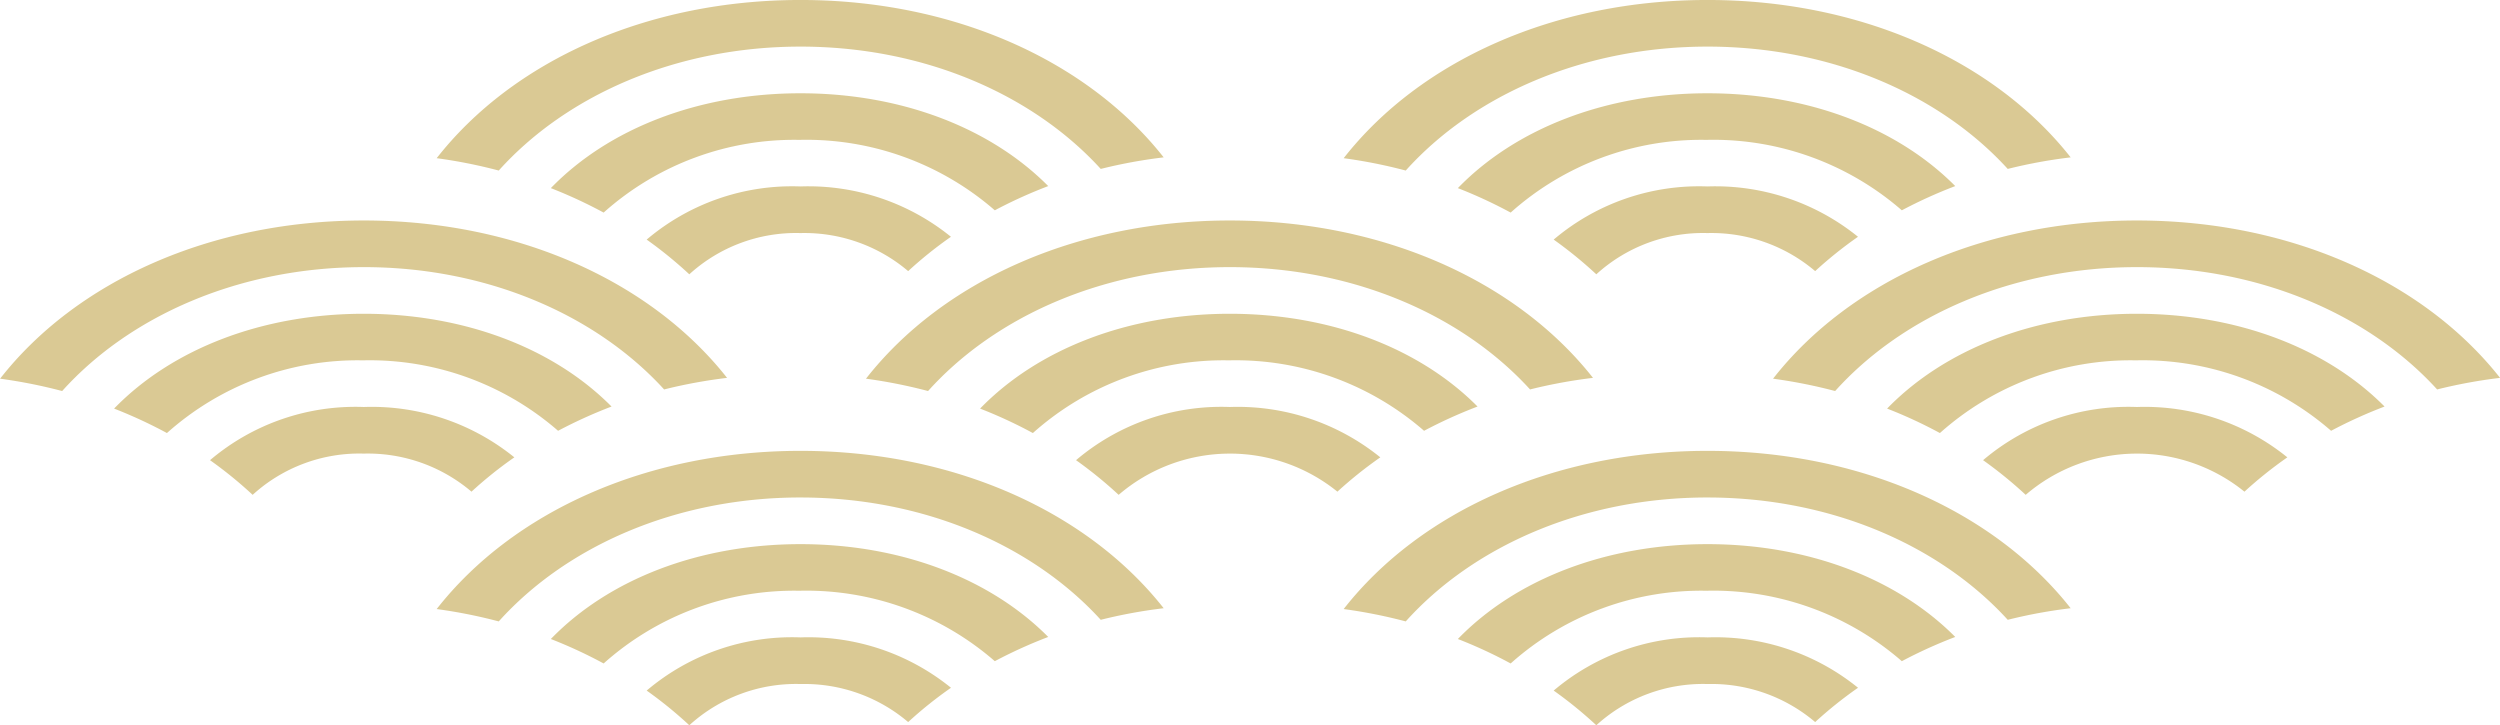 <svg xmlns="http://www.w3.org/2000/svg" width="149.001" height="43.223" viewBox="0 0 149.001 43.223">
  <g id="term_deco" transform="translate(0 -552.638)" opacity="0.5">
    <path id="Path_172" data-name="Path 172" d="M39.2,334.3c7.338,0,13.84,2.843,17.894,7.29a30.139,30.139,0,0,1,3.751-.689c-4.56-5.788-12.546-9.38-21.645-9.38-9.124,0-17.13,3.611-21.685,9.43a29.968,29.968,0,0,1,3.7.736c4.045-4.5,10.589-7.387,17.983-7.387" transform="translate(8.511 221.116)" fill="#b5942a"/>
    <path id="Path_173" data-name="Path 173" d="M36.972,338.04a17.12,17.12,0,0,1,11.582,4.2,28.264,28.264,0,0,1,3.184-1.444c-3.453-3.482-8.782-5.532-14.766-5.532-6.055,0-11.436,2.1-14.879,5.653a28.284,28.284,0,0,1,3.147,1.458,17.047,17.047,0,0,1,11.732-4.332" transform="translate(10.737 222.933)" fill="#b5942a"/>
    <path id="Path_174" data-name="Path 174" d="M44.072,342a13.5,13.5,0,0,0-8.968-3,13.4,13.4,0,0,0-9.167,3.168,25.1,25.1,0,0,1,2.541,2.069,9.445,9.445,0,0,1,6.626-2.458,9.555,9.555,0,0,1,6.418,2.268A24.332,24.332,0,0,1,44.072,342" transform="translate(12.605 224.75)" fill="#b5942a"/>
    <path id="Path_175" data-name="Path 175" d="M56.418,343.145c7.338,0,13.842,2.843,17.894,7.29a30.331,30.331,0,0,1,3.751-.69c-4.562-5.789-12.548-9.38-21.645-9.38-9.125,0-17.13,3.611-21.685,9.429a30.438,30.438,0,0,1,3.7.736c4.046-4.5,10.591-7.385,17.986-7.385" transform="translate(16.88 225.414)" fill="#b5942a"/>
    <path id="Path_176" data-name="Path 176" d="M54.194,346.883a17.1,17.1,0,0,1,11.577,4.2,28.317,28.317,0,0,1,3.187-1.446c-3.453-3.482-8.781-5.529-14.765-5.529-6.057,0-11.435,2.1-14.884,5.651a27.79,27.79,0,0,1,3.147,1.458,17.061,17.061,0,0,1,11.736-4.332" transform="translate(19.104 227.231)" fill="#b5942a"/>
    <path id="Path_177" data-name="Path 177" d="M61.292,350.847a13.509,13.509,0,0,0-8.968-3,13.373,13.373,0,0,0-9.166,3.17,25.178,25.178,0,0,1,2.54,2.066,10.177,10.177,0,0,1,13.038-.189,24.732,24.732,0,0,1,2.556-2.045" transform="translate(20.974 229.048)" fill="#b5942a"/>
    <path id="Path_178" data-name="Path 178" d="M75.577,334.3c7.338,0,13.84,2.843,17.894,7.29a30.139,30.139,0,0,1,3.751-.689c-4.561-5.788-12.546-9.38-21.645-9.38-9.124,0-17.13,3.611-21.685,9.43a29.968,29.968,0,0,1,3.7.736c4.045-4.5,10.589-7.387,17.983-7.387" transform="translate(26.191 221.116)" fill="#b5942a"/>
    <path id="Path_179" data-name="Path 179" d="M73.351,338.04a17.12,17.12,0,0,1,11.582,4.2,28.265,28.265,0,0,1,3.184-1.444c-3.453-3.482-8.782-5.532-14.766-5.532-6.055,0-11.436,2.1-14.879,5.653a28.284,28.284,0,0,1,3.147,1.458,17.047,17.047,0,0,1,11.732-4.332" transform="translate(28.417 222.933)" fill="#b5942a"/>
    <path id="Path_180" data-name="Path 180" d="M80.452,342a13.5,13.5,0,0,0-8.968-3,13.4,13.4,0,0,0-9.169,3.168,25.1,25.1,0,0,1,2.541,2.069,9.446,9.446,0,0,1,6.628-2.458,9.553,9.553,0,0,1,6.416,2.268A24.5,24.5,0,0,1,80.452,342" transform="translate(30.285 224.75)" fill="#b5942a"/>
    <path id="Path_181" data-name="Path 181" d="M39.2,352.385c7.338,0,13.84,2.843,17.894,7.29a29.894,29.894,0,0,1,3.751-.69c-4.56-5.789-12.546-9.38-21.645-9.38-9.124,0-17.13,3.611-21.685,9.429a30.278,30.278,0,0,1,3.7.737c4.045-4.5,10.589-7.387,17.983-7.387" transform="translate(8.511 229.904)" fill="#b5942a"/>
    <path id="Path_182" data-name="Path 182" d="M36.972,356.124a17.12,17.12,0,0,1,11.582,4.2,28.264,28.264,0,0,1,3.184-1.444c-3.453-3.482-8.782-5.532-14.766-5.532-6.055,0-11.436,2.1-14.879,5.654a27.749,27.749,0,0,1,3.147,1.458,17.041,17.041,0,0,1,11.732-4.333" transform="translate(10.737 231.721)" fill="#b5942a"/>
    <path id="Path_183" data-name="Path 183" d="M44.072,360.088a13.5,13.5,0,0,0-8.968-3,13.392,13.392,0,0,0-9.167,3.17,24.88,24.88,0,0,1,2.541,2.067,9.445,9.445,0,0,1,6.626-2.458,9.555,9.555,0,0,1,6.418,2.268,24.325,24.325,0,0,1,2.55-2.043" transform="translate(12.605 233.539)" fill="#b5942a"/>
    <path id="Path_184" data-name="Path 184" d="M75.577,352.385c7.338,0,13.84,2.843,17.894,7.29a29.894,29.894,0,0,1,3.751-.69c-4.561-5.789-12.546-9.38-21.645-9.38-9.124,0-17.13,3.611-21.685,9.429a30.278,30.278,0,0,1,3.7.737c4.045-4.5,10.589-7.387,17.983-7.387" transform="translate(26.191 229.904)" fill="#b5942a"/>
    <path id="Path_185" data-name="Path 185" d="M73.351,356.124a17.12,17.12,0,0,1,11.582,4.2,28.265,28.265,0,0,1,3.184-1.444c-3.453-3.482-8.782-5.532-14.766-5.532-6.055,0-11.436,2.1-14.879,5.654a27.749,27.749,0,0,1,3.147,1.458,17.041,17.041,0,0,1,11.732-4.333" transform="translate(28.417 231.721)" fill="#b5942a"/>
    <path id="Path_186" data-name="Path 186" d="M80.452,360.088a13.5,13.5,0,0,0-8.968-3,13.4,13.4,0,0,0-9.169,3.17,24.88,24.88,0,0,1,2.541,2.067,9.447,9.447,0,0,1,6.628-2.458,9.553,9.553,0,0,1,6.416,2.268,24.5,24.5,0,0,1,2.551-2.043" transform="translate(30.285 233.539)" fill="#b5942a"/>
    <path id="Path_187" data-name="Path 187" d="M92.8,343.145c7.338,0,13.842,2.843,17.894,7.29a30.331,30.331,0,0,1,3.751-.69c-4.562-5.789-12.548-9.38-21.645-9.38-9.125,0-17.13,3.611-21.685,9.429a30.438,30.438,0,0,1,3.7.736c4.048-4.5,10.591-7.385,17.986-7.385" transform="translate(34.56 225.414)" fill="#b5942a"/>
    <path id="Path_188" data-name="Path 188" d="M90.573,346.883a17.1,17.1,0,0,1,11.577,4.2,28.438,28.438,0,0,1,3.187-1.446c-3.453-3.482-8.781-5.529-14.765-5.529-6.057,0-11.435,2.1-14.884,5.651a27.789,27.789,0,0,1,3.147,1.458,17.061,17.061,0,0,1,11.736-4.332" transform="translate(36.784 227.231)" fill="#b5942a"/>
    <path id="Path_189" data-name="Path 189" d="M97.671,350.847a13.51,13.51,0,0,0-8.969-3,13.372,13.372,0,0,0-9.164,3.17,25.177,25.177,0,0,1,2.54,2.066,10.177,10.177,0,0,1,13.038-.189,24.732,24.732,0,0,1,2.556-2.045" transform="translate(38.654 229.048)" fill="#b5942a"/>
    <path id="Path_190" data-name="Path 190" d="M21.682,343.145c7.342,0,13.842,2.843,17.9,7.29a30.433,30.433,0,0,1,3.751-.69c-4.559-5.789-12.548-9.38-21.646-9.38-9.124,0-17.129,3.611-21.682,9.429a30.414,30.414,0,0,1,3.7.736c4.046-4.5,10.594-7.385,17.985-7.385" transform="translate(0 225.414)" fill="#b5942a"/>
    <path id="Path_191" data-name="Path 191" d="M19.458,346.883a17.1,17.1,0,0,1,11.58,4.2,28.537,28.537,0,0,1,3.186-1.446c-3.449-3.482-8.782-5.529-14.766-5.529-6.054,0-11.436,2.1-14.882,5.651a28.178,28.178,0,0,1,3.149,1.458,17.057,17.057,0,0,1,11.733-4.332" transform="translate(2.224 227.231)" fill="#b5942a"/>
    <path id="Path_192" data-name="Path 192" d="M26.56,350.847a13.506,13.506,0,0,0-8.971-3,13.386,13.386,0,0,0-9.166,3.17,24.868,24.868,0,0,1,2.541,2.066,9.439,9.439,0,0,1,6.625-2.458,9.537,9.537,0,0,1,6.418,2.269,24.228,24.228,0,0,1,2.553-2.045" transform="translate(4.094 229.048)" fill="#b5942a"/>
  </g>
</svg>
